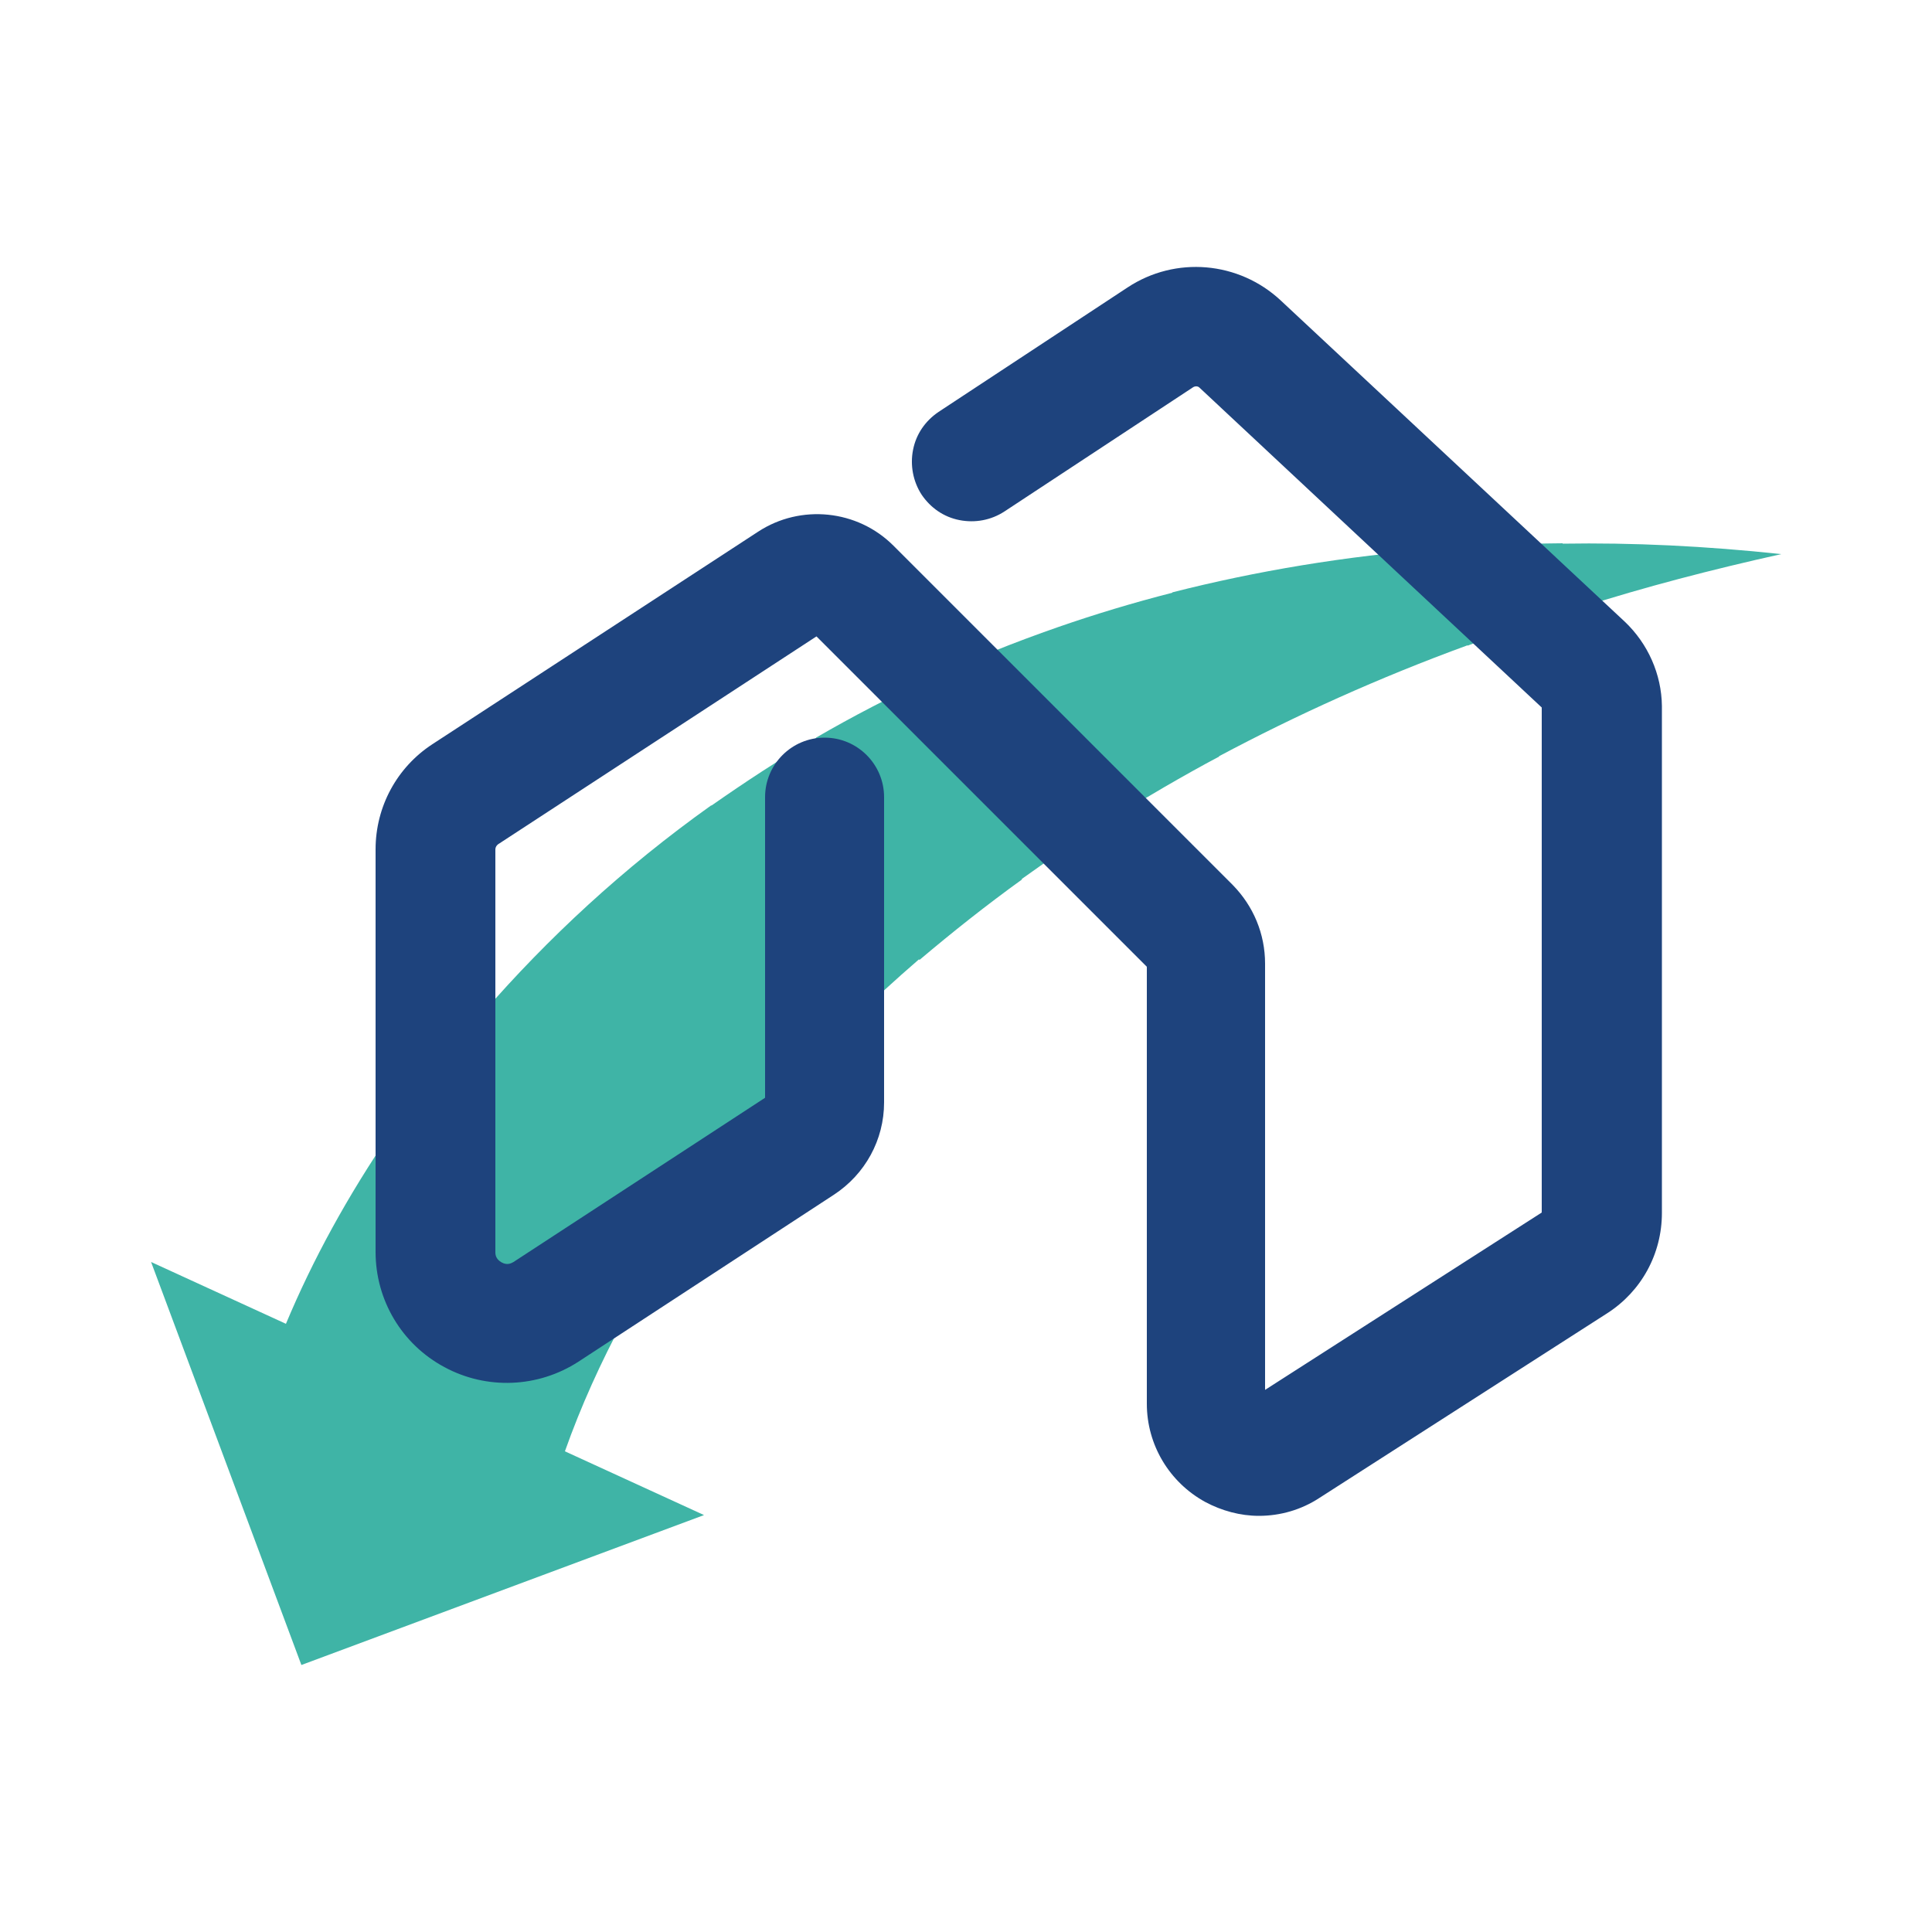 <svg xmlns="http://www.w3.org/2000/svg" xmlns:xlink="http://www.w3.org/1999/xlink" version="1.1" id="Layer_1" x="0px" y="0px" viewBox="0 0 500 500" style="enable-background:new 0 0 500 500;" xml:space="preserve"> <style type="text/css"> .st0{fill:#3FB4A6;} .st1{fill:#1E437D;} </style> <g> <path class="st0" d="M101.3,292.9c-11.4,16.7-20.4,33.2-27.3,49.7l-34.9-16L78,430.9l104.2-38.8l-36-16.5 c4.1-11.6,9.3-23.1,15.4-34.4l16.1-26.6c15.9-23.2,36-45.5,60.1-66.3l0.2,0.1c8.4-7.1,17.2-14.1,26.5-20.8l-0.1-0.1 c7.5-5.4,15.4-10.7,23.5-15.8c8.9-5.4,18-10.8,27.6-15.9v-0.1c19.9-10.6,41.3-20.3,64.3-28.7v0.1c9.5-3.6,19.2-6.9,29.3-10v0.1 c16.6-5.3,33.9-9.8,51.9-13.8c-19.7-2.1-38.5-3-56.6-2.7v-0.1c-10.8,0.1-21.4,0.5-31.7,1.4c-24.6,1.9-47.7,5.8-69.3,11.3v0.1 c-10.2,2.6-20.1,5.6-29.6,8.9c-22.7,7.9-43.5,17.5-62.6,28.6v0.1c-9.4,5.5-18.4,11.4-27.1,17.5v-0.1 c-22.9,16.3-42.4,34.5-59.1,53.7l0.1,0.2c-8.6,9.9-16.4,20.1-23.4,30.3L101.3,292.9z"></path> <path class="st1" d="M420.5,160.9l-89-83.1c-10.9-10.2-27.3-11.6-39.7-3.4l-48.9,32.2c-3.4,2.3-5.8,5.7-6.6,9.8 c-0.8,4,0,8.2,2.2,11.6c2.3,3.4,5.7,5.8,9.8,6.6c4.1,0.8,8.2,0,11.6-2.2l48.9-32.2c0.5-0.3,1.2-0.3,1.6,0.1l88.6,82.8v130.7 l-71.6,45.9V249.4c0-7.7-3-14.9-8.4-20.4l-87.8-87.8c-9.3-9.3-24-10.8-35-3.6l-84.3,55c-9.2,6-14.7,16.2-14.7,27.2V324 c0,12.5,6.8,23.9,17.8,29.8c10.9,5.9,24.2,5.4,34.7-1.4l66.1-43.2c8.1-5.3,13-14.2,13-23.9v-79c0-8.5-6.9-15.4-15.4-15.4 c-8.5,0-15.4,6.9-15.4,15.4v77.8l-65.1,42.5c-0.4,0.2-1.5,1-3.1,0.1c-1.6-0.9-1.6-2.2-1.6-2.6V219.8c0-0.5,0.3-1,0.7-1.3l82.4-53.8 l85.5,85.5v113.1c0,10.6,5.8,20.3,15.1,25.4c4.3,2.3,9.1,3.6,13.9,3.6c5.6,0,11-1.6,15.6-4.6l74.5-47.8c8.9-5.7,14.2-15.4,14.2-26 V182.7C430,174.5,426.5,166.6,420.5,160.9z"></path> </g> </svg>